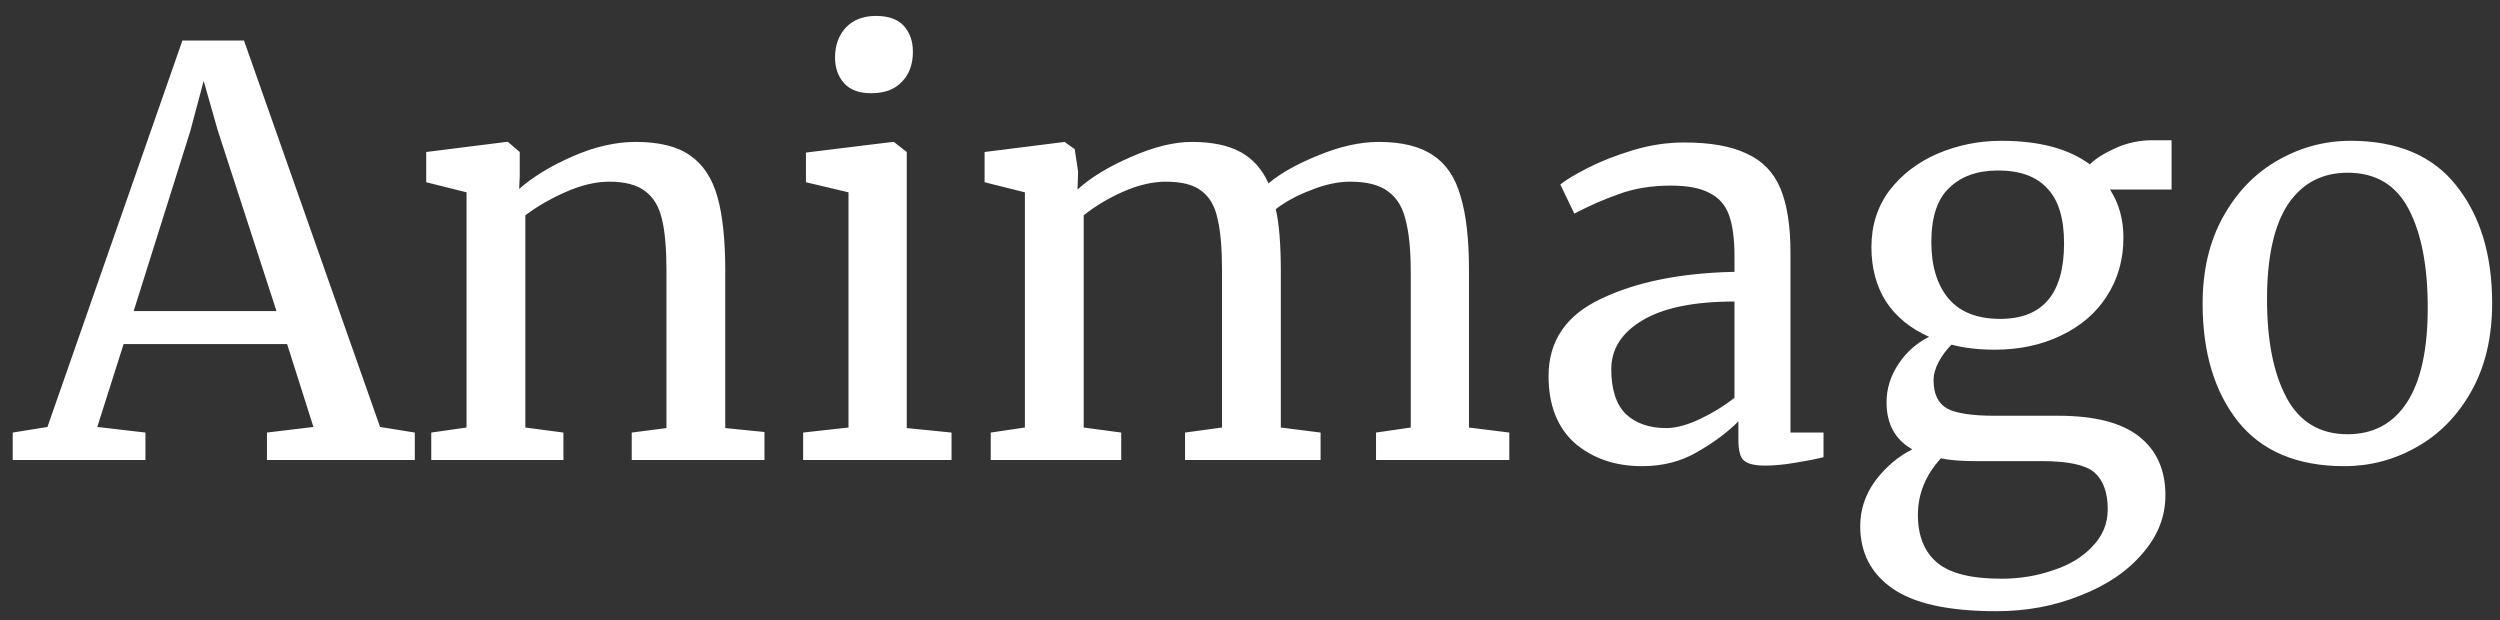 <?xml version="1.0" encoding="UTF-8"?> <svg xmlns="http://www.w3.org/2000/svg" width="125" height="31" viewBox="0 0 125 31" fill="none"><rect x="0" y="0" width="125" height="31" fill="#333333" stroke="none"/> <path d="M9.12 2.028H12.2L19.004 21.348L20.74 21.628V23H13.348V21.628L15.672 21.348L14.356 17.204H6.18L4.864 21.348L7.272 21.628V23H0.636V21.628L2.372 21.348L9.12 2.028ZM10.884 6.508L10.184 4.044L9.512 6.564L6.684 15.552H13.824L10.884 6.508ZM23.327 9.616L21.311 9.112V7.6L25.315 7.096H25.399L25.987 7.6V8.776L25.959 9.448C26.631 8.851 27.517 8.309 28.619 7.824C29.72 7.339 30.775 7.096 31.783 7.096C32.959 7.096 33.864 7.32 34.499 7.768C35.152 8.216 35.609 8.907 35.871 9.84C36.132 10.755 36.263 11.996 36.263 13.564V21.404L38.223 21.6V23H31.587V21.628L33.323 21.404V13.536C33.323 12.435 33.248 11.576 33.099 10.96C32.949 10.325 32.669 9.859 32.259 9.56C31.848 9.243 31.251 9.084 30.467 9.084C29.795 9.084 29.076 9.252 28.311 9.588C27.545 9.924 26.864 10.316 26.267 10.764V21.376L28.171 21.628V23H21.563V21.628L23.327 21.376V9.616ZM43.544 4.66C42.947 4.66 42.499 4.492 42.2 4.156C41.902 3.82 41.752 3.391 41.752 2.868C41.752 2.271 41.93 1.776 42.285 1.384C42.658 0.992 43.162 0.796 43.797 0.796C44.431 0.796 44.898 0.964 45.197 1.3C45.495 1.636 45.645 2.065 45.645 2.588C45.645 3.223 45.458 3.727 45.084 4.1C44.73 4.473 44.226 4.66 43.572 4.66H43.544ZM42.425 9.616L40.297 9.112V7.628L44.636 7.096H44.693L45.337 7.6V21.404L47.577 21.628V23H40.157V21.628L42.425 21.376V9.616ZM49.537 21.628L51.245 21.376V9.616L49.229 9.112V7.6L53.233 7.096L53.737 7.46L53.905 8.58L53.877 9.476C54.53 8.879 55.417 8.337 56.537 7.852C57.675 7.348 58.693 7.096 59.589 7.096C60.597 7.096 61.409 7.264 62.025 7.6C62.641 7.936 63.107 8.459 63.425 9.168C64.022 8.664 64.853 8.197 65.917 7.768C66.999 7.32 68.007 7.096 68.941 7.096C70.098 7.096 71.003 7.32 71.657 7.768C72.31 8.197 72.767 8.879 73.029 9.812C73.309 10.727 73.449 11.959 73.449 13.508V21.376L75.465 21.628V23H68.801V21.628L70.537 21.376V13.592C70.537 12.509 70.453 11.651 70.285 11.016C70.135 10.363 69.837 9.877 69.389 9.56C68.959 9.243 68.334 9.084 67.513 9.084C66.897 9.084 66.243 9.224 65.553 9.504C64.862 9.765 64.274 10.083 63.789 10.456C63.957 11.184 64.041 12.22 64.041 13.564V21.376L66.029 21.628V23H59.253V21.628L61.101 21.376V13.536C61.101 12.416 61.026 11.548 60.877 10.932C60.746 10.316 60.485 9.859 60.093 9.56C59.701 9.243 59.103 9.084 58.301 9.084C57.629 9.084 56.91 9.252 56.145 9.588C55.398 9.924 54.745 10.316 54.185 10.764V21.376L56.061 21.628V23H49.537V21.628ZM77.428 18.8C77.428 17.045 78.305 15.757 80.06 14.936C81.815 14.096 84.036 13.648 86.724 13.592V12.808C86.724 11.931 86.631 11.24 86.444 10.736C86.257 10.232 85.931 9.868 85.464 9.644C85.016 9.401 84.372 9.28 83.532 9.28C82.58 9.28 81.721 9.42 80.956 9.7C80.209 9.961 79.463 10.288 78.716 10.68L78.016 9.224C78.259 9.019 78.707 8.748 79.36 8.412C80.013 8.076 80.769 7.777 81.628 7.516C82.487 7.255 83.345 7.124 84.204 7.124C85.529 7.124 86.575 7.311 87.34 7.684C88.124 8.039 88.684 8.617 89.02 9.42C89.356 10.223 89.524 11.296 89.524 12.64V21.628H91.176V22.86C90.803 22.953 90.327 23.047 89.748 23.14C89.188 23.233 88.693 23.28 88.264 23.28C87.741 23.28 87.387 23.196 87.2 23.028C87.013 22.879 86.92 22.533 86.92 21.992V21.068C86.36 21.628 85.669 22.141 84.848 22.608C84.045 23.075 83.131 23.308 82.104 23.308C80.76 23.308 79.64 22.925 78.744 22.16C77.867 21.376 77.428 20.256 77.428 18.8ZM83.308 21.404C83.793 21.404 84.353 21.255 84.988 20.956C85.623 20.657 86.201 20.303 86.724 19.892V15.076C84.689 15.076 83.149 15.393 82.104 16.028C81.077 16.644 80.564 17.456 80.564 18.464C80.564 19.472 80.807 20.219 81.292 20.704C81.796 21.171 82.468 21.404 83.308 21.404ZM99.815 30.56C97.426 30.56 95.69 30.177 94.607 29.412C93.543 28.665 93.011 27.629 93.011 26.304C93.011 25.483 93.263 24.727 93.767 24.036C94.29 23.345 94.906 22.823 95.615 22.468C94.757 21.983 94.327 21.199 94.327 20.116C94.327 19.444 94.523 18.809 94.915 18.212C95.307 17.615 95.821 17.157 96.455 16.84C95.522 16.429 94.803 15.841 94.299 15.076C93.814 14.311 93.571 13.405 93.571 12.36C93.571 11.277 93.87 10.335 94.467 9.532C95.083 8.729 95.886 8.113 96.875 7.684C97.883 7.255 98.947 7.04 100.067 7.04C101.953 7.04 103.427 7.432 104.491 8.216C104.771 7.936 105.201 7.665 105.779 7.404C106.358 7.143 106.974 7.012 107.627 7.012H108.579V9.476H105.499C105.947 10.167 106.171 10.969 106.171 11.884C106.171 12.985 105.891 13.965 105.331 14.824C104.79 15.664 104.025 16.317 103.035 16.784C102.065 17.251 100.963 17.484 99.731 17.484C98.929 17.484 98.21 17.4 97.575 17.232C97.314 17.493 97.099 17.783 96.931 18.1C96.763 18.417 96.679 18.725 96.679 19.024C96.679 19.696 96.903 20.163 97.351 20.424C97.799 20.667 98.602 20.788 99.759 20.788H102.923C104.734 20.788 106.078 21.133 106.955 21.824C107.833 22.515 108.271 23.495 108.271 24.764C108.271 25.828 107.889 26.799 107.123 27.676C106.358 28.572 105.322 29.272 104.015 29.776C102.727 30.299 101.327 30.56 99.815 30.56ZM100.011 15.944C102.139 15.944 103.203 14.684 103.203 12.164C103.203 10.913 102.923 9.999 102.363 9.42C101.822 8.823 101.001 8.524 99.899 8.524C98.873 8.524 98.061 8.813 97.463 9.392C96.866 9.952 96.567 10.857 96.567 12.108C96.567 13.284 96.847 14.217 97.407 14.908C97.986 15.599 98.854 15.944 100.011 15.944ZM100.067 28.936C100.982 28.936 101.841 28.796 102.643 28.516C103.465 28.255 104.127 27.853 104.631 27.312C105.135 26.789 105.387 26.173 105.387 25.464C105.387 24.624 105.163 24.008 104.715 23.616C104.267 23.243 103.399 23.056 102.111 23.056H98.807C98.061 23.056 97.473 23.009 97.043 22.916C96.278 23.756 95.895 24.699 95.895 25.744C95.895 26.789 96.213 27.583 96.847 28.124C97.482 28.665 98.555 28.936 100.067 28.936ZM110.131 15.188C110.131 13.508 110.476 12.052 111.167 10.82C111.858 9.588 112.763 8.655 113.883 8.02C115.022 7.367 116.235 7.04 117.523 7.04C119.875 7.04 121.639 7.787 122.815 9.28C124.01 10.773 124.607 12.733 124.607 15.16C124.607 16.859 124.262 18.324 123.571 19.556C122.88 20.788 121.966 21.721 120.827 22.356C119.707 22.991 118.503 23.308 117.215 23.308C114.863 23.308 113.09 22.561 111.895 21.068C110.719 19.575 110.131 17.615 110.131 15.188ZM117.383 21.712C118.671 21.712 119.66 21.18 120.351 20.116C121.042 19.052 121.387 17.475 121.387 15.384C121.387 13.312 121.07 11.669 120.435 10.456C119.8 9.243 118.783 8.636 117.383 8.636C116.095 8.636 115.096 9.168 114.387 10.232C113.696 11.296 113.351 12.873 113.351 14.964C113.351 17.036 113.678 18.679 114.331 19.892C114.984 21.105 116.002 21.712 117.383 21.712Z" fill="white"></path> </svg> 